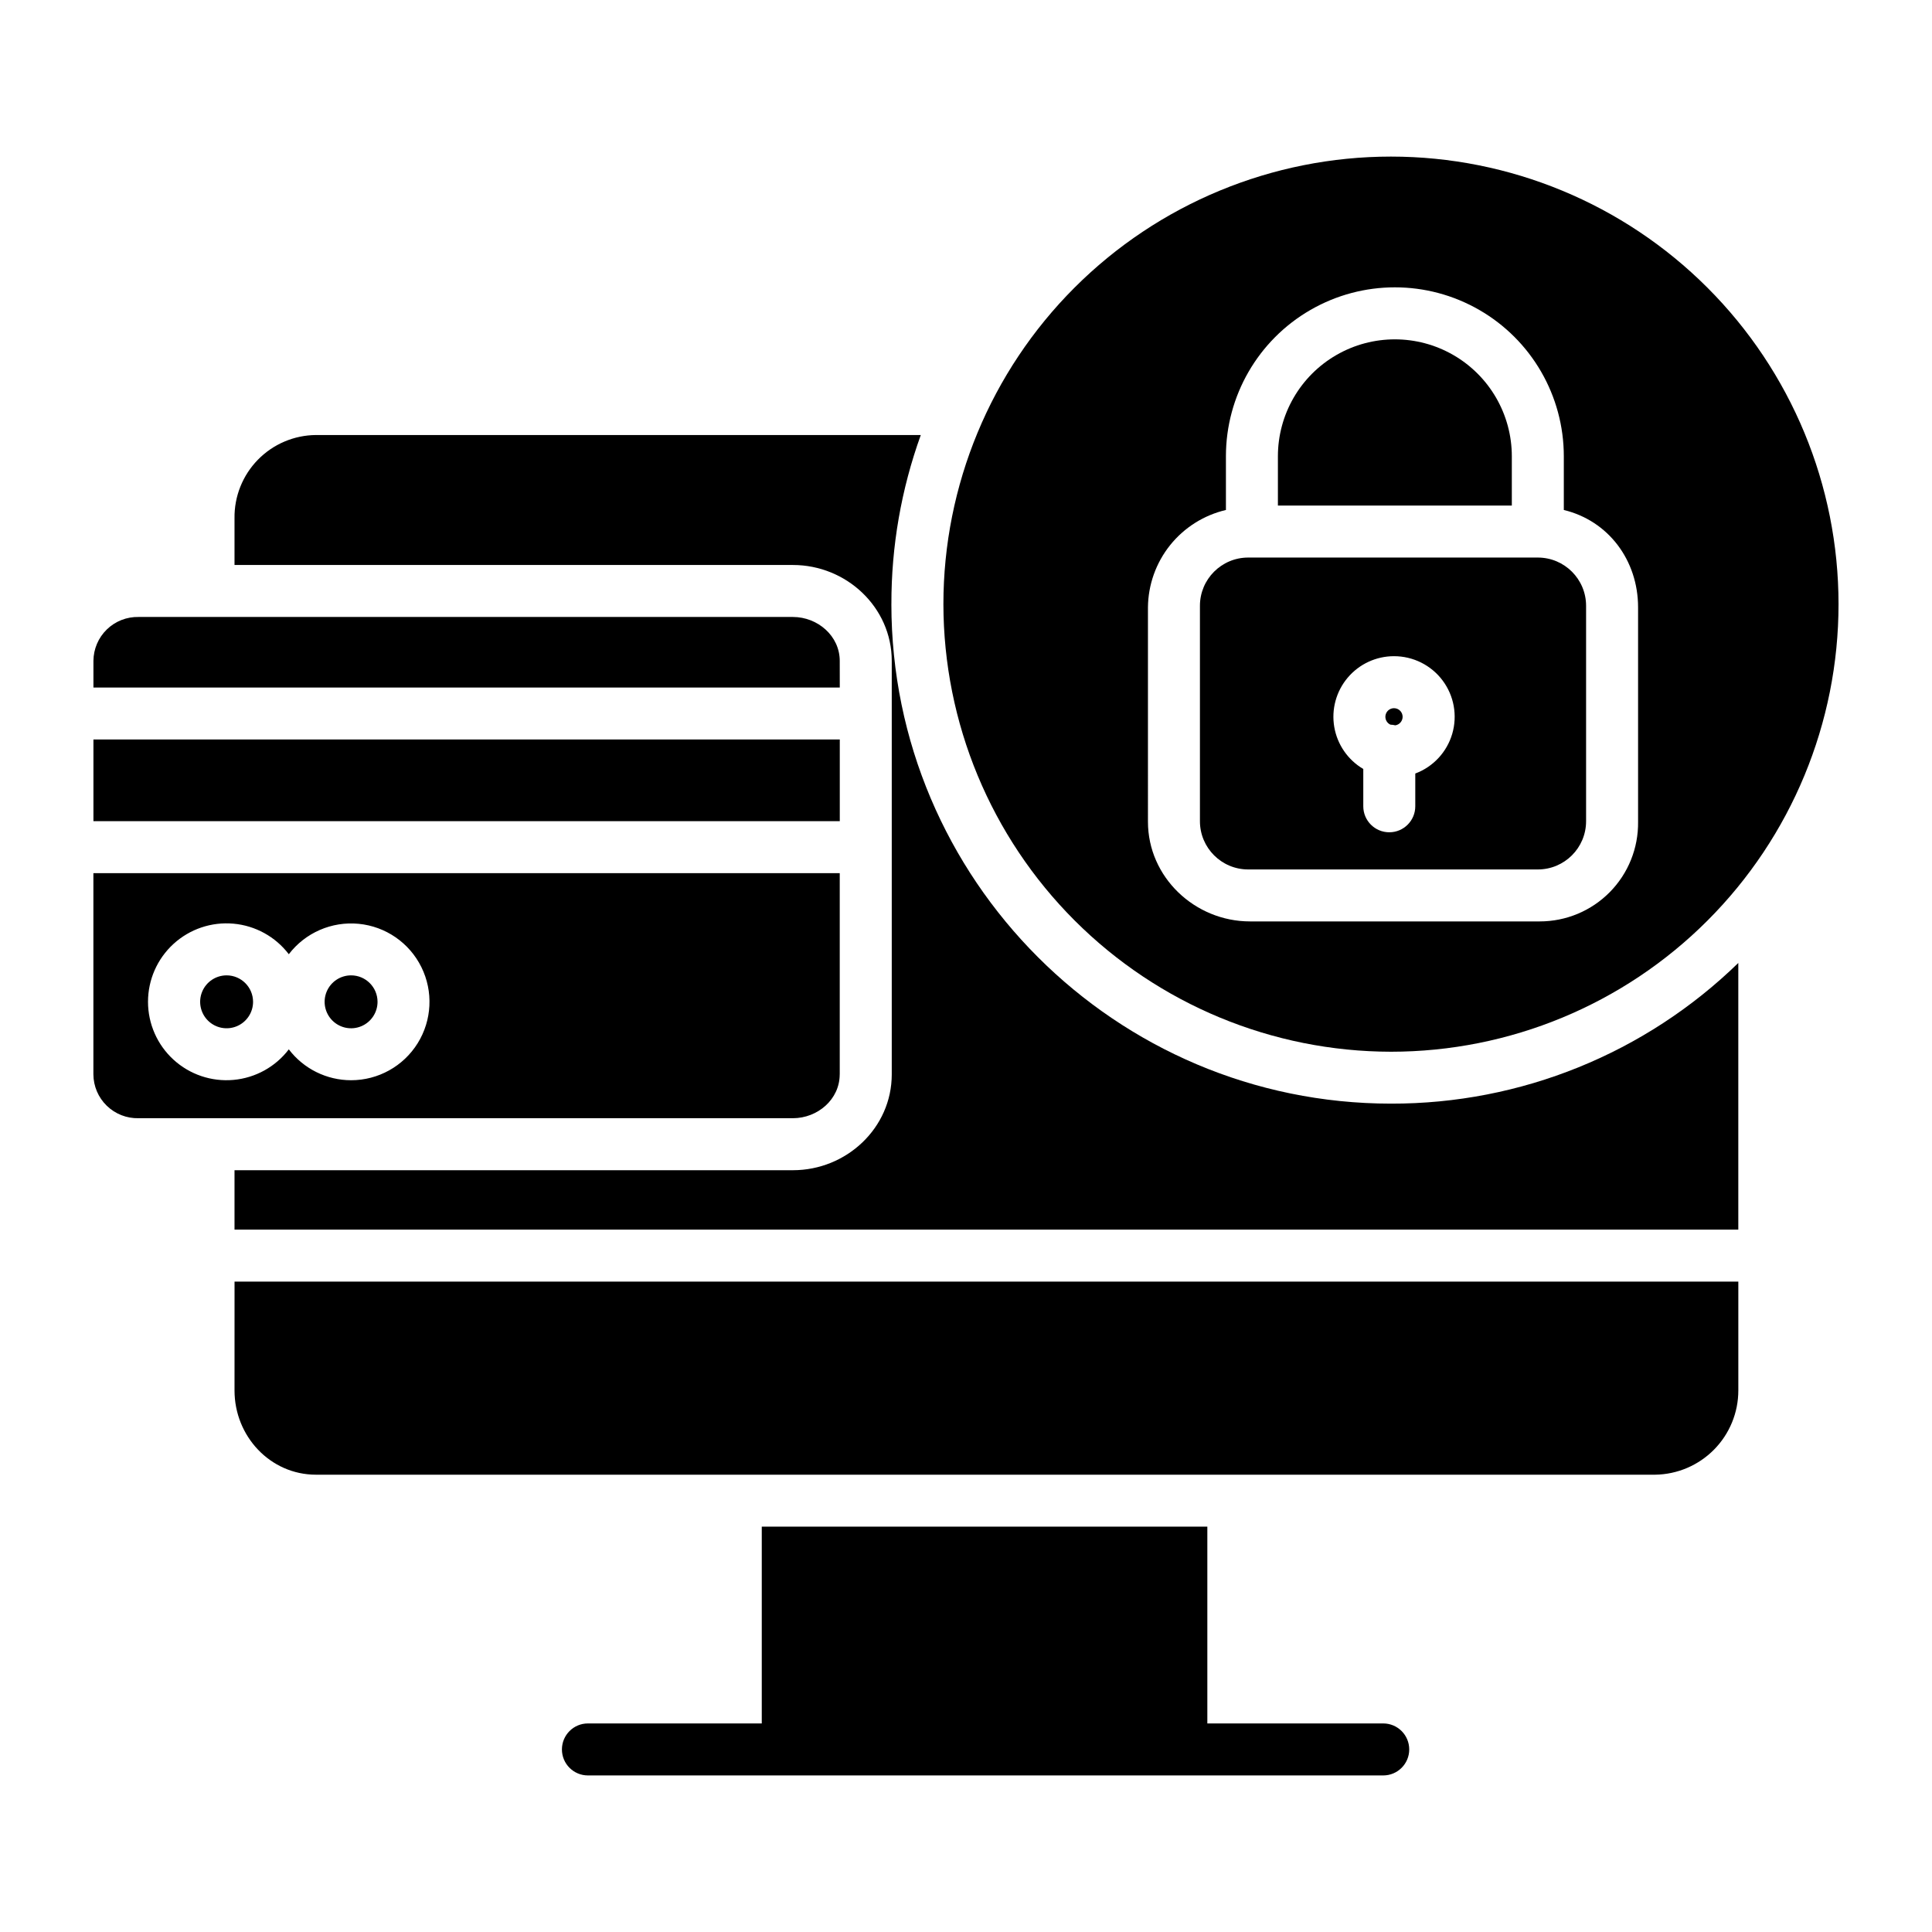 <?xml version="1.0" encoding="UTF-8"?>
<!-- The Best Svg Icon site in the world: iconSvg.co, Visit us! https://iconsvg.co -->
<svg fill="#000000" width="800px" height="800px" version="1.1" viewBox="144 144 512 512" xmlns="http://www.w3.org/2000/svg">
 <g>
  <path d="m512.62 422.72c31.457 0 61.625-12.496 83.867-34.742 22.246-22.242 34.742-52.41 34.742-83.867 0-31.461-12.496-61.629-34.742-83.871-22.242-22.246-52.41-34.742-83.867-34.742-31.457 0-61.629 12.496-83.871 34.742-22.242 22.242-34.738 52.41-34.738 83.871 0.035 31.445 12.543 61.594 34.777 83.828s52.383 34.742 83.832 34.781zm-64.402-117.77c0.059-5.992 2.125-11.793 5.871-16.473 3.75-4.676 8.957-7.961 14.793-9.328v-14.23c0-15.996 8.535-30.777 22.387-38.773 13.852-8 30.918-8 44.77 0 13.855 7.996 22.387 22.777 22.387 38.773v14.23c11.809 2.848 19.68 13.332 19.68 25.801v56.828c0.098 6.977-2.609 13.699-7.512 18.66-4.902 4.965-11.594 7.754-18.57 7.746h-76.766c-14.648 0-27.039-11.758-27.039-26.406z"/>
  <path d="m366.54 319.14c0-6.594-5.824-11.637-12.418-11.637h-173.39c-3.141-0.07-6.176 1.121-8.426 3.309s-3.527 5.188-3.547 8.328v7.059h197.79z"/>
  <path d="m168.76 339.97h197.79v21.648h-197.79z"/>
  <path d="m544.65 264.93c0-11.074-5.91-21.309-15.5-26.844-9.59-5.539-21.406-5.539-30.996 0-9.59 5.535-15.496 15.77-15.496 26.844v13.055h61.992z"/>
  <path d="m512.47 336.04c0.441 0.02 0.879 0.078 1.305 0.18 1.121-0.176 1.941-1.145 1.934-2.277-0.012-1.133-0.852-2.09-1.973-2.242-1.125-0.156-2.191 0.535-2.508 1.621-0.316 1.09 0.215 2.246 1.242 2.719z"/>
  <path d="m564.33 304.55c0-7.066-5.727-12.793-12.793-12.793h-76.754c-7.062 0-12.789 5.727-12.789 12.793v57.07c0 7.066 5.727 12.793 12.789 12.793h76.754c7.066 0 12.793-5.727 12.793-12.793zm-50.898 13.348c5.059-0.004 9.828 2.375 12.863 6.422 3.035 4.047 3.984 9.293 2.562 14.148s-5.051 8.754-9.793 10.523v8.684c0 3.805-3.082 6.887-6.887 6.887-3.805 0-6.891-3.082-6.891-6.887v-9.887c-4.078-2.398-6.894-6.473-7.691-11.137-0.797-4.664 0.504-9.441 3.559-13.059 3.051-3.617 7.543-5.699 12.277-5.695z"/>
  <path d="m204.05 402.48c-2.836 0.004-5.394 1.711-6.477 4.332s-0.48 5.637 1.523 7.641c2.008 2.004 5.023 2.602 7.641 1.516 2.621-1.086 4.328-3.641 4.328-6.477-0.004-3.871-3.144-7.012-7.016-7.012z"/>
  <path d="m206.15 512.49c0 12.125 9.461 22.32 21.59 22.32h354.9c5.871-0.082 11.469-2.469 15.594-6.644 4.125-4.176 6.438-9.809 6.441-15.676v-28.848h-398.52z"/>
  <path d="m380.23 304.07c-0.031-15.266 2.606-30.422 7.789-44.785h-160.28c-5.797 0.043-11.34 2.398-15.391 6.543-4.055 4.144-6.285 9.734-6.199 15.531v12.367h147.98c14.188 0 26.195 11.223 26.195 25.414v109.59c0 14.191-12.004 25.387-26.195 25.387l-147.98 0.004v15.742h398.52v-70.672c-24.633 23.973-57.664 37.355-92.035 37.281-73 0-132.41-59.406-132.41-132.41z"/>
  <path d="m366.54 428.73v-53.336h-197.79v53.332c0.02 3.137 1.297 6.133 3.551 8.316 2.25 2.184 5.285 3.371 8.422 3.297h173.39c6.594 0 12.418-5.012 12.418-11.609zm-129.51 1.543c-6.473-0.008-12.57-3.031-16.492-8.184-3.535 4.641-8.863 7.578-14.676 8.098-5.812 0.52-11.574-1.426-15.879-5.363-4.309-3.938-6.758-9.504-6.758-15.34 0-5.836 2.449-11.402 6.758-15.34 4.305-3.938 10.066-5.883 15.879-5.363 5.812 0.52 11.141 3.457 14.676 8.098 4.367-5.707 11.367-8.754 18.52-8.059 7.148 0.695 13.434 5.035 16.613 11.477 3.184 6.441 2.809 14.07-0.984 20.172-3.793 6.102-10.473 9.809-17.656 9.805z"/>
  <path d="m237.04 402.48c-2.836 0-5.391 1.711-6.477 4.328-1.086 2.621-0.484 5.637 1.52 7.644 2.004 2.004 5.023 2.606 7.641 1.52 2.621-1.086 4.328-3.644 4.328-6.481-0.004-3.871-3.141-7.008-7.012-7.012z"/>
  <path d="m510.57 600.73h-46.613v-52.152h-118.08v52.152h-46.074c-3.805 0-6.887 3.086-6.887 6.891 0 3.801 3.082 6.887 6.887 6.887h210.77c3.805 0 6.887-3.086 6.887-6.887 0-3.805-3.082-6.891-6.887-6.891z"/>
 </g>
</svg>
